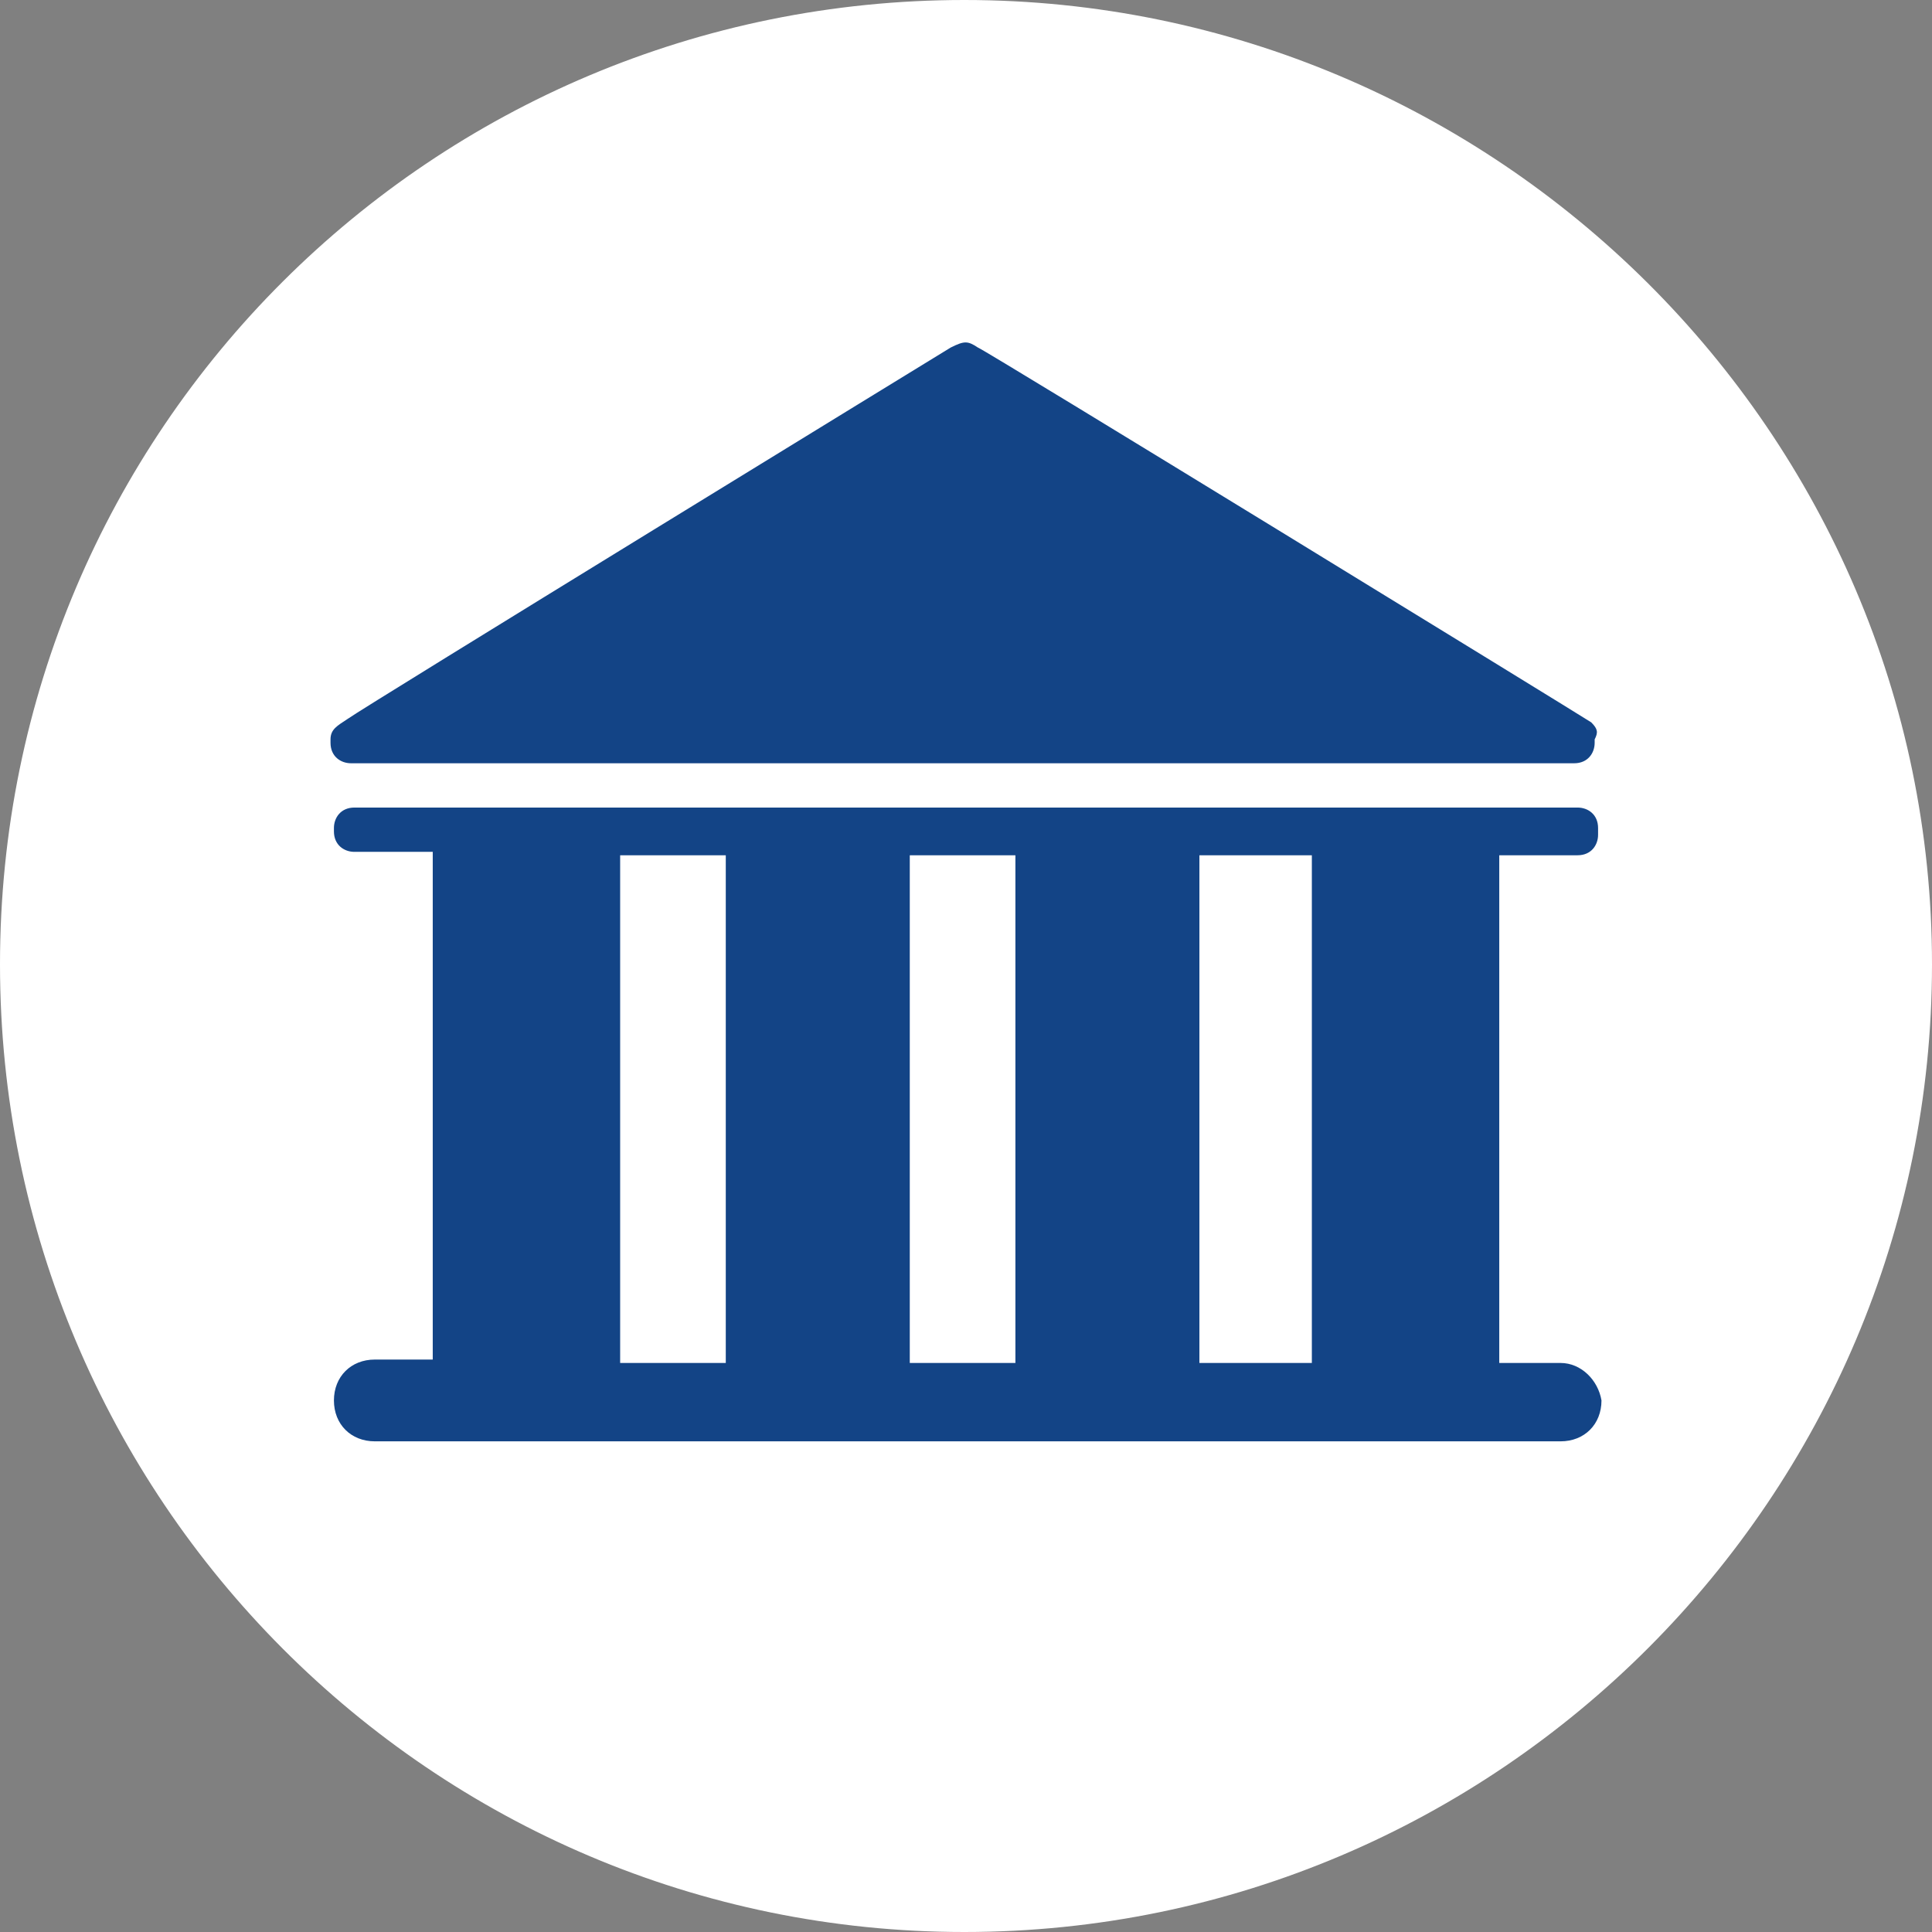 <?xml version="1.0" encoding="UTF-8"?>
<svg xmlns="http://www.w3.org/2000/svg" viewBox="0 0 56.7 56.7">
  <rect x="0" y="0" width="56.7" height="56.7" fill="#808080" stroke="none"/>
  <g fill="#fff">
    <path d="m28.3 55.8c15.2 0 27.5-12.3 27.5-27.5s-12.3-27.4-27.5-27.4-27.4 12.3-27.4 27.4 12.3 27.5 27.4 27.5"></path>
    <circle cx="28.3" cy="28.3" r="27.5"></circle>
    <path d="m28.3 56.7c-15.6 0-28.3-12.7-28.3-28.4s12.7-28.3 28.3-28.3 28.4 12.7 28.4 28.3-12.7 28.4-28.4 28.4zm0-54.9c-14.6 0-26.5 11.9-26.5 26.5s11.9 26.6 26.6 26.6 26.5-11.9 26.5-26.6-11.9-26.5-26.6-26.5z"></path>
  </g>
  <path d="m18.2 25.1h3.1v14.9h-3.1zm11.6 14.9h-3.1v-14.9h3.1zm8.7 0h-3.3v-14.9h3.3zm7.3 0h-1.8v-14.9h2.3c.4 0 .6-.3.6-.6v-.2c0-.4-.3-.6-.6-.6h-35.9c-.4 0-.6.3-.6.6v.1c0 .4.3.6.6.6h2.3v14.9h-1.7c-.7 0-1.2.5-1.2 1.2s.5 1.2 1.2 1.2h34.8c.7 0 1.2-.5 1.2-1.2-.1-.6-.6-1.1-1.2-1.1" fill="#134486"></path>
  <path d="m46.7 21.2c-.3-.2-17.9-11-18-11-.3-.2-.4-.2-.8 0 0 0-17.3 10.6-17.7 10.9-.3.2-.5.3-.5.6v.1c0 .4.3.6.6.6h35.9c.4 0 .6-.3.6-.6v-.1c.1-.2.1-.3-.1-.5" fill="#134486"></path>
</svg>

